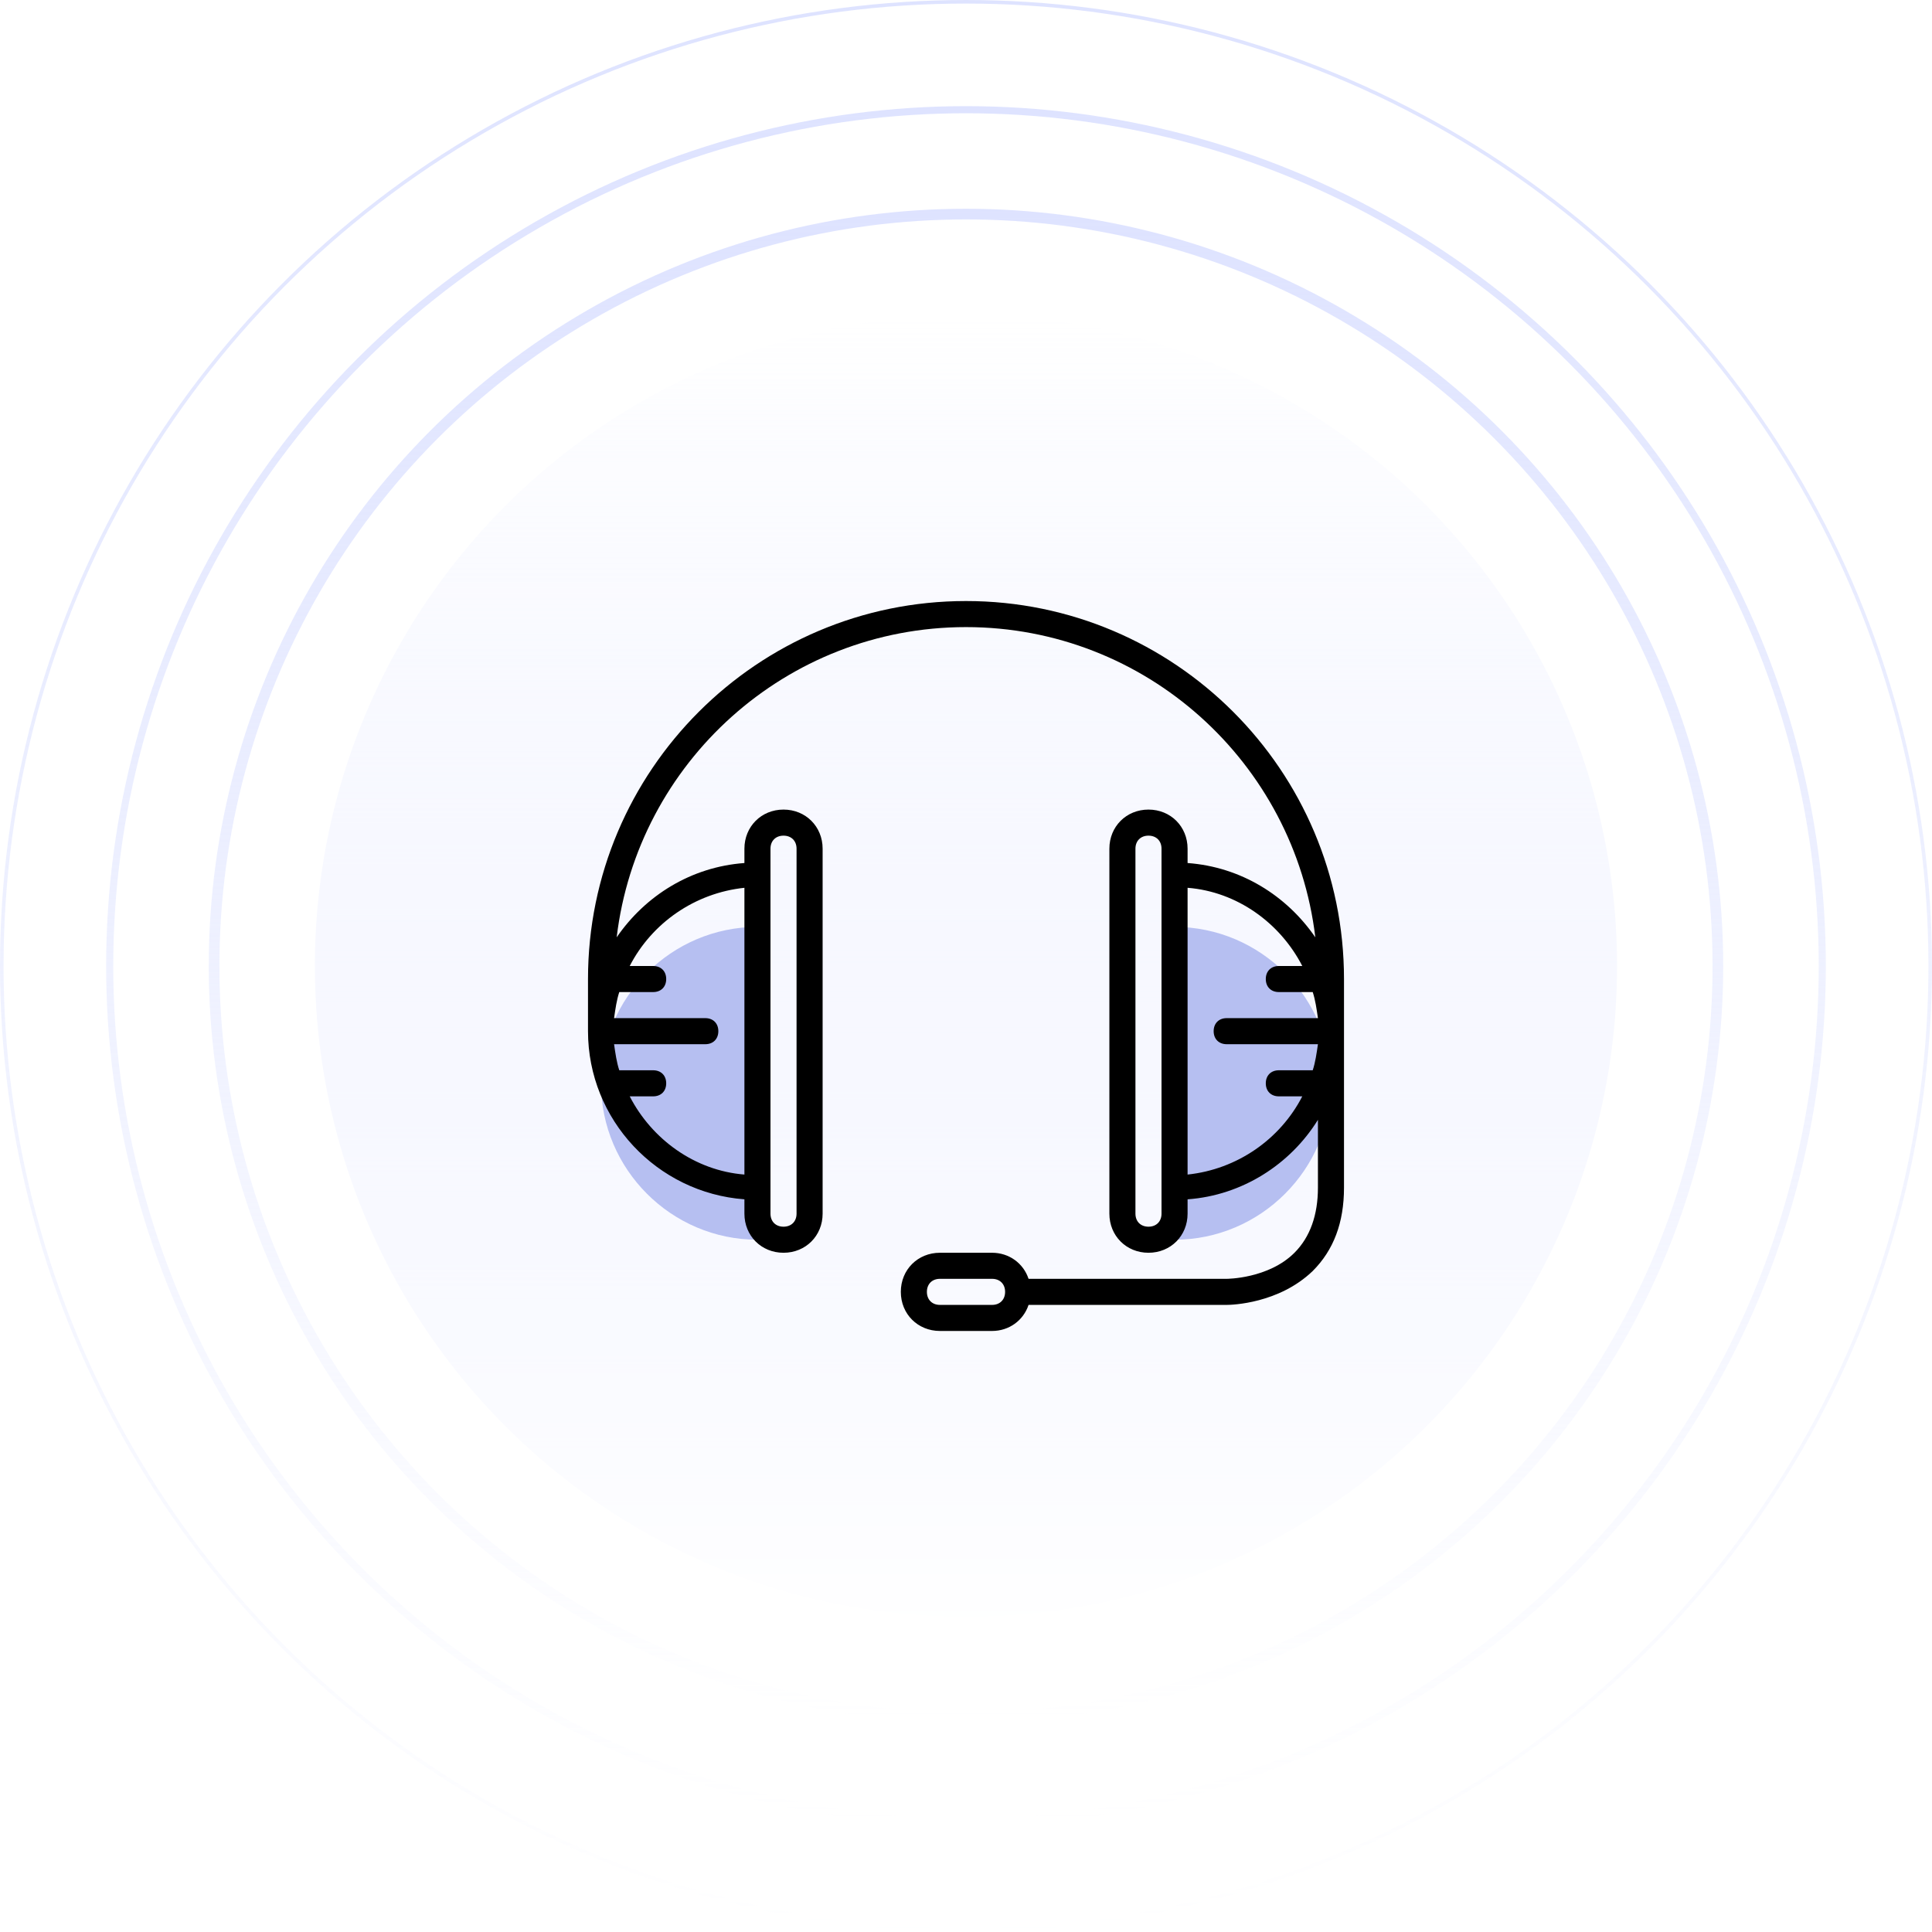 <svg width="230" height="230" viewBox="0 0 230 230" fill="none" xmlns="http://www.w3.org/2000/svg">
<g filter="url(#filter0_i_689_9790)">
<circle cx="114.997" cy="115" r="77.509" fill="url(#paint0_linear_689_9790)"/>
</g>
<g filter="url(#filter1_i_689_9790)">
<circle cx="114.997" cy="115" r="77.509" fill="url(#paint1_linear_689_9790)"/>
</g>
<circle cx="77.509" cy="77.509" r="77.509" transform="matrix(1 0 0 -1 37.488 192.509)" fill="url(#paint2_linear_689_9790)"/>
<circle cx="79.615" cy="79.615" r="79.615" transform="matrix(1 0 0 -1 35.387 194.615)" fill="url(#paint3_linear_689_9790)"/>
<circle cx="114.998" cy="114.999" r="89.512" stroke="url(#paint4_linear_689_9790)" stroke-width="1.269"/>
<circle cx="114.999" cy="115.001" r="101.94" stroke="url(#paint5_linear_689_9790)" stroke-width="0.846"/>
<circle cx="115" cy="115" r="114.788" stroke="url(#paint6_linear_689_9790)" stroke-width="0.423"/>
<path d="M90.171 147.586V110.345C79.93 110.345 71.551 118.724 71.551 128.965C71.551 139.207 79.93 147.586 90.171 147.586Z" fill="#B6BFF1"/>
<path d="M139.828 110.345V147.586C150.07 147.586 158.449 139.207 158.449 128.965C158.449 118.724 150.07 110.345 139.828 110.345Z" fill="#B6BFF1"/>
<path d="M115 71.552C90.172 71.552 70 91.724 70 116.552V122.759C70 133.31 78.224 142 88.621 142.776V144.483C88.621 147.121 90.638 149.138 93.276 149.138C95.914 149.138 97.931 147.121 97.931 144.483V101.035C97.931 98.397 95.914 96.379 93.276 96.379C90.638 96.379 88.621 98.397 88.621 101.035V102.741C82.259 103.207 76.828 106.621 73.414 111.586C75.897 90.793 93.586 74.655 115 74.655C136.414 74.655 154.103 90.793 156.586 111.586C153.172 106.621 147.741 103.207 141.379 102.741V101.035C141.379 98.397 139.362 96.379 136.724 96.379C134.086 96.379 132.069 98.397 132.069 101.035V144.483C132.069 147.121 134.086 149.138 136.724 149.138C139.362 149.138 141.379 147.121 141.379 144.483V142.776C147.897 142.31 153.638 138.586 156.897 133.31V141.379C156.897 144.638 155.966 147.276 154.103 149.138C151 152.241 146.034 152.241 146.034 152.241H122.448C121.828 150.379 120.121 149.138 118.103 149.138H111.897C109.259 149.138 107.241 151.155 107.241 153.793C107.241 156.431 109.259 158.448 111.897 158.448H118.103C120.121 158.448 121.828 157.207 122.448 155.345H146.034C146.655 155.345 152.241 155.19 156.276 151.31C158.759 148.828 160 145.569 160 141.379V122.759V116.552C160 91.724 139.828 71.552 115 71.552ZM91.724 101.035C91.724 100.103 92.345 99.483 93.276 99.483C94.207 99.483 94.828 100.103 94.828 101.035V144.483C94.828 145.414 94.207 146.035 93.276 146.035C92.345 146.035 91.724 145.414 91.724 144.483V141.379V104.138V101.035ZM88.621 105.69V139.828C82.724 139.362 77.603 135.638 74.966 130.517H77.759C78.69 130.517 79.31 129.897 79.31 128.966C79.31 128.035 78.69 127.414 77.759 127.414H73.724C73.414 126.483 73.259 125.397 73.103 124.31H83.966C84.897 124.31 85.517 123.69 85.517 122.759C85.517 121.828 84.897 121.207 83.966 121.207H73.103C73.259 120.121 73.414 119.035 73.724 118.103H77.759C78.69 118.103 79.31 117.483 79.31 116.552C79.31 115.621 78.69 115 77.759 115H74.966C77.603 109.879 82.724 106.31 88.621 105.69ZM118.103 155.345H111.897C110.966 155.345 110.345 154.724 110.345 153.793C110.345 152.862 110.966 152.241 111.897 152.241H118.103C119.034 152.241 119.655 152.862 119.655 153.793C119.655 154.724 119.034 155.345 118.103 155.345ZM138.276 144.483C138.276 145.414 137.655 146.035 136.724 146.035C135.793 146.035 135.172 145.414 135.172 144.483V101.035C135.172 100.103 135.793 99.483 136.724 99.483C137.655 99.483 138.276 100.103 138.276 101.035V104.138V141.379V144.483ZM141.379 139.828V105.69C147.276 106.155 152.397 109.879 155.034 115H152.241C151.31 115 150.69 115.621 150.69 116.552C150.69 117.483 151.31 118.103 152.241 118.103H156.276C156.586 119.035 156.741 120.121 156.897 121.207H146.034C145.103 121.207 144.483 121.828 144.483 122.759C144.483 123.69 145.103 124.31 146.034 124.31H156.897C156.741 125.397 156.586 126.483 156.276 127.414H152.241C151.31 127.414 150.69 128.035 150.69 128.966C150.69 129.897 151.31 130.517 152.241 130.517H155.034C152.397 135.638 147.276 139.207 141.379 139.828Z" fill="black"/>
<defs>
<filter id="filter0_i_689_9790" x="37.488" y="37.491" width="155.02" height="156.711" filterUnits="userSpaceOnUse" color-interpolation-filters="sRGB">
<feFlood flood-opacity="0" result="BackgroundImageFix"/>
<feBlend mode="normal" in="SourceGraphic" in2="BackgroundImageFix" result="shape"/>
<feColorMatrix in="SourceAlpha" type="matrix" values="0 0 0 0 0 0 0 0 0 0 0 0 0 0 0 0 0 0 127 0" result="hardAlpha"/>
<feOffset dy="1.692"/>
<feGaussianBlur stdDeviation="5.077"/>
<feComposite in2="hardAlpha" operator="arithmetic" k2="-1" k3="1"/>
<feColorMatrix type="matrix" values="0 0 0 0 0.713 0 0 0 0 0.75 0 0 0 0 0.946 0 0 0 1 0"/>
<feBlend mode="normal" in2="shape" result="effect1_innerShadow_689_9790"/>
</filter>
<filter id="filter1_i_689_9790" x="37.488" y="37.491" width="155.02" height="156.711" filterUnits="userSpaceOnUse" color-interpolation-filters="sRGB">
<feFlood flood-opacity="0" result="BackgroundImageFix"/>
<feBlend mode="normal" in="SourceGraphic" in2="BackgroundImageFix" result="shape"/>
<feColorMatrix in="SourceAlpha" type="matrix" values="0 0 0 0 0 0 0 0 0 0 0 0 0 0 0 0 0 0 127 0" result="hardAlpha"/>
<feOffset dy="1.692"/>
<feGaussianBlur stdDeviation="5.077"/>
<feComposite in2="hardAlpha" operator="arithmetic" k2="-1" k3="1"/>
<feColorMatrix type="matrix" values="0 0 0 0 0.713 0 0 0 0 0.75 0 0 0 0 0.946 0 0 0 1 0"/>
<feBlend mode="normal" in2="shape" result="effect1_innerShadow_689_9790"/>
</filter>
<linearGradient id="paint0_linear_689_9790" x1="114.997" y1="37.491" x2="114.997" y2="192.51" gradientUnits="userSpaceOnUse">
<stop stop-color="white"/>
<stop offset="1" stop-color="white" stop-opacity="0"/>
</linearGradient>
<linearGradient id="paint1_linear_689_9790" x1="114.997" y1="37.491" x2="114.997" y2="192.51" gradientUnits="userSpaceOnUse">
<stop stop-color="white"/>
<stop offset="1" stop-color="white" stop-opacity="0"/>
</linearGradient>
<linearGradient id="paint2_linear_689_9790" x1="77.509" y1="0" x2="77.509" y2="155.018" gradientUnits="userSpaceOnUse">
<stop stop-color="#DEE3FF"/>
<stop offset="1" stop-color="#DEE3FF" stop-opacity="0"/>
</linearGradient>
<linearGradient id="paint3_linear_689_9790" x1="79.615" y1="0" x2="79.615" y2="159.231" gradientUnits="userSpaceOnUse">
<stop stop-color="white"/>
<stop offset="1" stop-color="white" stop-opacity="0"/>
</linearGradient>
<linearGradient id="paint4_linear_689_9790" x1="114.998" y1="24.852" x2="114.998" y2="205.146" gradientUnits="userSpaceOnUse">
<stop stop-color="#DEE3FF"/>
<stop offset="1" stop-color="#DEE3FF" stop-opacity="0"/>
</linearGradient>
<linearGradient id="paint5_linear_689_9790" x1="114.999" y1="12.639" x2="114.999" y2="217.364" gradientUnits="userSpaceOnUse">
<stop stop-color="#DEE3FF"/>
<stop offset="1" stop-color="#DEE3FF" stop-opacity="0"/>
</linearGradient>
<linearGradient id="paint6_linear_689_9790" x1="115" y1="0" x2="115" y2="230" gradientUnits="userSpaceOnUse">
<stop stop-color="#DEE3FF"/>
<stop offset="1" stop-color="#DEE3FF" stop-opacity="0"/>
</linearGradient>
</defs>
</svg>
